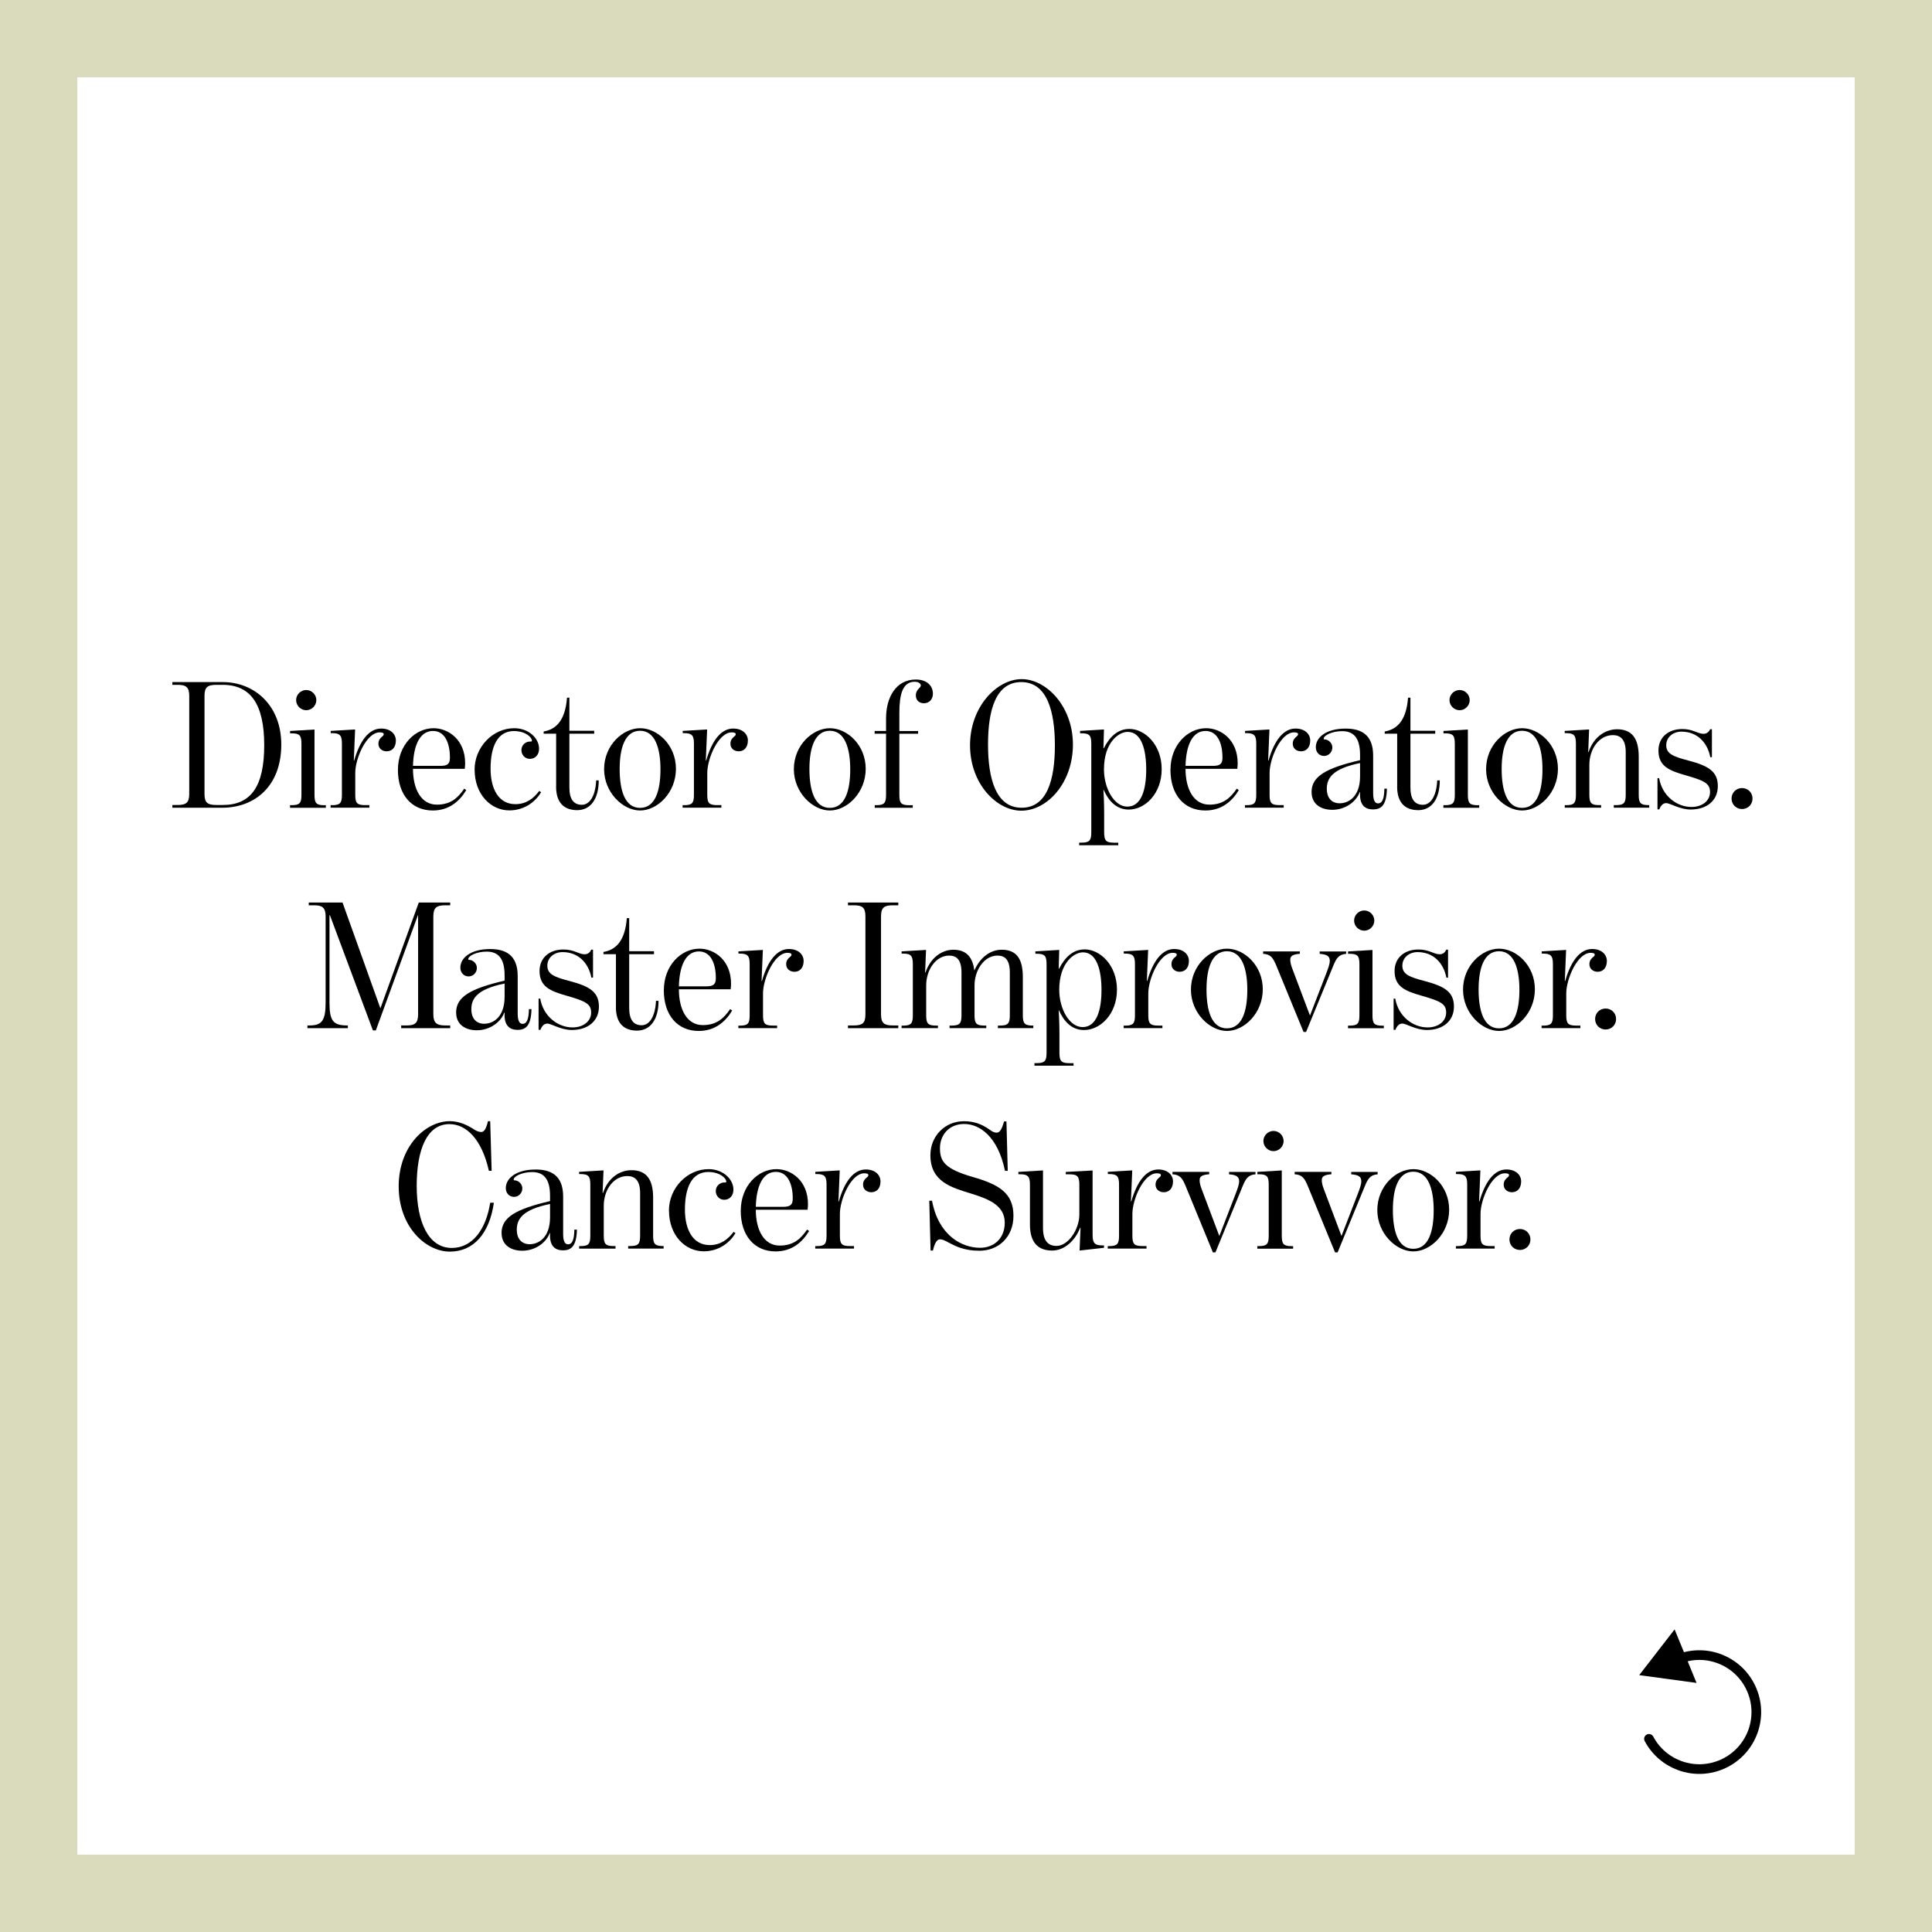 <?xml version="1.0" encoding="UTF-8"?><svg id="Layer_2" xmlns="http://www.w3.org/2000/svg" viewBox="0 0 399.61 399.61"><rect x="0" y="0" width="399.61" height="399.61" fill="#808080" stroke="none"/><defs><style>.cls-1{fill:#fff;}.cls-2{fill:#dadbbc;}.cls-3{fill:none;stroke:#000;stroke-linecap:round;stroke-linejoin:round;stroke-width:2px;}</style></defs><g id="joe"><g id="joe-2"><g><g><rect class="cls-1" x="8" y="8" width="383.61" height="383.61"/><path class="cls-2" d="m383.61,16v367.61H16V16h367.61M399.61,0H0v399.61h399.61V0h0Z"/></g><g><path class="cls-1" d="m347.02,343.22c6.02-2.47,12.9.41,15.37,6.44,2.47,6.02-.41,12.9-6.44,15.37-5.66,2.32-12.07-.09-14.88-5.37"/><g><path class="cls-3" d="m347.02,343.22c6.02-2.47,12.9.41,15.37,6.44,2.47,6.02-.41,12.9-6.44,15.37-5.66,2.32-12.07-.09-14.88-5.37"/><polygon points="350.91 348.09 339.05 346.48 346.37 337.02 350.91 348.09"/></g></g></g><g><path d="m35.65,166.5h1.1c1.75,0,2.39-.49,2.39-2.28v-20.29c0-1.79-.65-2.28-2.39-2.28h-1.1v-.57h10.41c6.54,0,12.12,4.79,12.12,12.92,0,8.78-5.66,13.07-12.2,13.07h-10.33v-.57Zm10.45,0c5.85,0,8.55-3.91,8.55-12.35s-2.77-12.5-8.59-12.5h-1.33c-1.75,0-2.43.46-2.43,2.24v20.37c0,1.79.68,2.24,2.43,2.24h1.37Z"/><path d="m60,166.54h.3c1.67,0,2.05-.42,2.05-2.13v-10.56c0-1.75-.38-2.17-2.05-2.17h-.3v-.49l5.05-.3v13.53c0,1.71.38,2.13,2.05,2.13h.3v.53h-7.41v-.53Zm1.25-21.73c0-1.14.95-2.09,2.09-2.09s2.09.95,2.09,2.09-.95,2.09-2.09,2.09-2.09-.95-2.09-2.09Z"/><path d="m68.4,166.54h.27c1.67,0,2.05-.42,2.05-2.13v-10.64c0-1.71-.46-2.13-2.05-2.13h-.27v-.46l5.05-.3-.27,6.42h.08c1.18-4.14,3.08-6.61,5.58-6.61,1.94,0,3.04,1.14,3.04,2.47,0,1.48-.83,2.24-1.9,2.24-.95,0-1.71-.61-1.71-1.56,0-.84.46-1.22.8-1.52.19-.15.3-.27.3-.46,0-.3-.38-.38-.84-.38-2.74,0-5.05,5.4-5.05,8.4v4.52c0,1.71.38,2.13,2.05,2.13h.87v.53h-8.02v-.53Z"/><path d="m82.31,159.21c0-5.13,3.57-8.59,7.37-8.59,3.04,0,6.53,2.36,6.53,7.26,0,.11-.04.95-.08,1.14h-10.71c0,4.18,1.67,7.41,4.94,7.41,2.93,0,4.41-1.48,5.66-3.31l.42.3c-1.41,2.36-3.61,4.22-6.92,4.22-4.37,0-7.22-3.23-7.22-8.44Zm8.81-.8c1.52,0,1.94-.49,1.94-1.71,0-3.04-1.06-5.51-3.5-5.51-2.66,0-4.03,2.85-4.14,7.22h5.7Z"/><path d="m98.16,159.21c0-4.67,3.76-8.59,8.21-8.59,2.96,0,5.13,2.05,5.13,4.25,0,1.29-.84,2.09-1.9,2.09s-1.75-.87-1.75-1.79c0-.8.49-1.52,1.37-1.75.46-.11.8.08.8-.23,0-.68-1.33-1.98-3.72-1.98-3.42,0-4.83,3.23-4.83,7.79,0,4.18,1.67,7.33,5.13,7.33,2.28,0,3.8-1.22,4.94-2.74l.38.27c-1.29,2.17-3.65,3.76-6.57,3.76-3.8,0-7.18-3.27-7.18-8.44Z"/><path d="m115.03,162.7v-10.94h-2.58v-.46c2.43-.42,4.45-2.09,4.83-6.99h.49v6.84h5.13v.61h-5.13v11.13c0,2.39.87,3.57,2.58,3.57,1.56,0,2.81-1.71,2.96-5.05h.53c0,3.88-1.71,6.16-4.45,6.16s-4.37-1.56-4.37-4.86Z"/><path d="m124.95,159.09c0-4.94,3.88-8.47,7.45-8.47s7.41,3.46,7.41,8.4-3.84,8.62-7.41,8.62-7.45-3.72-7.45-8.55Zm11.66.04c0-4.41-1.14-7.98-4.22-7.98s-4.22,3.5-4.22,7.9,1.06,8.05,4.22,8.05,4.22-3.61,4.22-7.98Z"/><path d="m141.21,166.54h.27c1.67,0,2.05-.42,2.05-2.13v-10.64c0-1.71-.46-2.13-2.05-2.13h-.27v-.46l5.05-.3-.27,6.42h.08c1.18-4.14,3.08-6.61,5.58-6.61,1.94,0,3.04,1.14,3.04,2.47,0,1.48-.83,2.24-1.9,2.24-.95,0-1.71-.61-1.71-1.56,0-.84.46-1.22.8-1.52.19-.15.3-.27.3-.46,0-.3-.38-.38-.84-.38-2.74,0-5.05,5.4-5.05,8.4v4.52c0,1.71.38,2.13,2.05,2.13h.87v.53h-8.02v-.53Z"/><path d="m164.2,159.09c0-4.94,3.88-8.47,7.45-8.47s7.41,3.46,7.41,8.4-3.84,8.62-7.41,8.62-7.45-3.72-7.45-8.55Zm11.66.04c0-4.41-1.14-7.98-4.22-7.98s-4.22,3.5-4.22,7.9,1.06,8.05,4.22,8.05,4.22-3.61,4.22-7.98Z"/><path d="m180.92,166.54h.3c1.67,0,2.05-.42,2.05-2.13v-12.65h-2.36v-.57h2.36v-2.62c0-4.33,2.05-8.02,6.16-8.02,2.28,0,3.53,1.29,3.53,2.93,0,1.25-.84,1.98-1.86,1.98s-1.67-.65-1.67-1.63c0-.65.3-1.1.61-1.41.23-.23.42-.42.42-.65,0-.38-.53-.76-1.25-.76-2.58,0-3.19,2.74-3.19,6.5v3.69h3.88v.57h-3.88v12.65c0,1.71.38,2.13,2.05,2.13h.72v.53h-7.86v-.53Z"/><path d="m200.64,154.15c0-8.02,5.58-13.68,10.68-13.68s10.6,5.62,10.6,13.53-5.28,13.68-10.68,13.68c-5.09,0-10.6-5.55-10.6-13.53Zm17.55,0c0-7.03-1.63-13.07-6.95-13.07s-6.88,5.89-6.88,12.92,1.63,13.07,6.95,13.07,6.88-5.89,6.88-12.92Z"/><path d="m223.21,174.29h.46c1.67,0,2.05-.42,2.05-2.17v-18.28c0-1.75-.38-2.17-2.05-2.17h-.27v-.49l4.94-.3-.11,3.88h.08c1.22-2.36,2.85-3.99,5.32-3.99,3.12,0,6.65,3.23,6.65,8.32s-3.46,8.36-6.8,8.36c-2.58,0-4.18-1.79-5.21-4.1h-.04s.15,2.36.15,4.75v4.03c0,1.75.38,2.17,2.05,2.17h.87v.53h-8.09v-.53Zm13.87-15.12c0-3.95-.91-7.79-3.84-7.79-1.86,0-4.9,2.2-4.9,7.75,0,3.91,2.09,7.71,4.83,7.71,2.93,0,3.91-3.57,3.91-7.68Z"/><path d="m242.1,159.21c0-5.13,3.57-8.59,7.37-8.59,3.04,0,6.53,2.36,6.53,7.26,0,.11-.04.95-.08,1.14h-10.71c0,4.18,1.67,7.41,4.94,7.41,2.93,0,4.41-1.48,5.66-3.31l.42.3c-1.41,2.36-3.61,4.22-6.92,4.22-4.37,0-7.22-3.23-7.22-8.44Zm8.81-.8c1.52,0,1.94-.49,1.94-1.71,0-3.04-1.06-5.51-3.5-5.51-2.66,0-4.03,2.85-4.14,7.22h5.7Z"/><path d="m257.52,166.54h.27c1.67,0,2.05-.42,2.05-2.13v-10.64c0-1.71-.46-2.13-2.05-2.13h-.27v-.46l5.05-.3-.27,6.42h.08c1.18-4.14,3.08-6.61,5.58-6.61,1.94,0,3.04,1.14,3.04,2.47,0,1.48-.83,2.24-1.9,2.24-.95,0-1.71-.61-1.71-1.56,0-.84.46-1.22.8-1.52.19-.15.3-.27.3-.46,0-.3-.38-.38-.84-.38-2.74,0-5.05,5.4-5.05,8.4v4.52c0,1.71.38,2.13,2.05,2.13h.87v.53h-8.02v-.53Z"/><path d="m271.28,163.84c0-3.23,2.89-4.94,10.03-6.61v-1.1c0-3.65-1.44-4.9-3.72-4.9-2.05,0-3.8.87-3.8,1.56,0,.11.04.15.19.15.76,0,1.6.72,1.6,1.67s-.76,1.75-1.71,1.75-1.71-.72-1.71-1.82c0-1.98,2.09-3.84,6.16-3.84,3.04,0,5.7,1.1,5.7,5.59v7.79c0,1.6.46,2.09.99,2.09.91,0,1.29-.95,1.33-3.04h.53c-.08,3.61-1.33,4.29-2.89,4.29s-2.85-.84-2.66-3.57h-.08c-.72,1.98-3,3.65-5.66,3.65-2.43,0-4.29-1.22-4.29-3.65Zm10.03-3.27v-2.74c-5.81,1.18-6.88,3.19-6.88,5.36,0,1.71.91,2.96,2.66,2.96,1.86,0,4.22-1.37,4.22-5.58Z"/><path d="m288.99,162.7v-10.94h-2.58v-.46c2.43-.42,4.45-2.09,4.83-6.99h.49v6.84h5.13v.61h-5.13v11.13c0,2.39.87,3.57,2.58,3.57,1.56,0,2.81-1.71,2.96-5.05h.53c0,3.88-1.71,6.16-4.45,6.16s-4.37-1.56-4.37-4.86Z"/><path d="m298.56,166.54h.3c1.67,0,2.05-.42,2.05-2.13v-10.56c0-1.75-.38-2.17-2.05-2.17h-.3v-.49l5.05-.3v13.53c0,1.71.38,2.13,2.05,2.13h.3v.53h-7.41v-.53Zm1.25-21.73c0-1.14.95-2.09,2.09-2.09s2.09.95,2.09,2.09-.95,2.09-2.09,2.09-2.09-.95-2.09-2.09Z"/><path d="m307.38,159.09c0-4.94,3.88-8.47,7.45-8.47s7.41,3.46,7.41,8.4-3.84,8.62-7.41,8.62-7.45-3.72-7.45-8.55Zm11.66.04c0-4.41-1.14-7.98-4.22-7.98s-4.22,3.5-4.22,7.9,1.06,8.05,4.22,8.05,4.22-3.61,4.22-7.98Z"/><path d="m323.64,166.54h.27c1.67,0,2.05-.42,2.05-2.13v-10.6c0-1.71-.38-2.17-2.05-2.17h-.27v-.46l5.05-.3-.19,4.67h.08c1.03-3.08,3.42-4.71,5.89-4.71,3.08,0,4.48,1.9,4.48,5.66v7.9c0,1.71.38,2.13,2.09,2.13h.08v.53h-7.33v-.53h.38c1.71,0,2.09-.42,2.09-2.13v-8.85c0-2.66-1.14-3.5-2.66-3.5-2.77,0-4.86,2.77-4.86,6.16v6.19c0,1.71.38,2.13,2.05,2.13h.38v.53h-7.52v-.53Z"/><path d="m344.58,166.12c-.57,0-1.06.46-1.37,1.29h-.38v-6.46h.34c.65,3.72,3.69,5.96,6.69,5.96,2.24,0,3.84-1.29,3.84-3.08s-1.18-2.36-5.01-3.46c-3.34-.95-5.66-1.82-5.66-5.13,0-2.74,2.05-4.45,4.94-4.45,2.2,0,3.19.99,4.37.99.61,0,1.1-.3,1.37-.95h.38v5.78h-.34c-.61-3.12-2.77-5.28-5.96-5.28-1.75,0-3.15,1.14-3.15,2.81,0,1.79,1.48,2.36,4.67,3.19,4.14,1.1,6,2.28,6,5.28s-2.32,4.83-5.59,4.83c-2.36,0-4.22-1.33-5.13-1.33Z"/><path d="m358.15,165.17c0-1.22.95-2.17,2.17-2.17s2.17.95,2.17,2.17-.95,2.17-2.17,2.17-2.17-.95-2.17-2.17Z"/><path d="m68.23,189.31h-.08v18.08c0,3.76.76,4.71,3.65,4.71h.15v.57h-8.36v-.57h.46c2.47,0,3.3-.95,3.3-4.71v-17.82c0-1.82-.65-2.32-2.39-2.32h-1.1v-.57h6.99l7.83,21.88,7.94-21.88h6.5v.57h-1.06c-1.71,0-2.43.46-2.43,2.28v20.25c0,1.82.72,2.32,2.43,2.32h1.06v.57h-10.14v-.57h1.14c1.71,0,2.36-.49,2.36-2.32v-20.48h-.04l-8.7,23.82h-.61l-8.89-23.82Z"/><path d="m94.34,209.44c0-3.23,2.89-4.94,10.03-6.61v-1.1c0-3.65-1.44-4.9-3.72-4.9-2.05,0-3.8.87-3.8,1.56,0,.11.04.15.19.15.76,0,1.6.72,1.6,1.67s-.76,1.75-1.71,1.75-1.71-.72-1.71-1.82c0-1.98,2.09-3.84,6.16-3.84,3.04,0,5.7,1.1,5.7,5.59v7.79c0,1.6.46,2.09.99,2.09.91,0,1.29-.95,1.33-3.04h.53c-.08,3.61-1.33,4.29-2.89,4.29s-2.85-.84-2.66-3.57h-.08c-.72,1.98-3,3.65-5.66,3.65-2.43,0-4.29-1.22-4.29-3.65Zm10.03-3.27v-2.74c-5.81,1.18-6.88,3.19-6.88,5.36,0,1.71.91,2.96,2.66,2.96,1.86,0,4.22-1.37,4.22-5.58Z"/><path d="m113.15,211.72c-.57,0-1.06.46-1.37,1.29h-.38v-6.46h.34c.65,3.72,3.69,5.96,6.69,5.96,2.24,0,3.84-1.29,3.84-3.08s-1.18-2.36-5.01-3.46c-3.34-.95-5.66-1.82-5.66-5.13,0-2.74,2.05-4.45,4.94-4.45,2.2,0,3.19.99,4.37.99.61,0,1.1-.3,1.37-.95h.38v5.78h-.34c-.61-3.12-2.77-5.28-5.96-5.28-1.75,0-3.15,1.14-3.15,2.81,0,1.79,1.48,2.36,4.67,3.19,4.14,1.1,6,2.28,6,5.28s-2.32,4.83-5.58,4.83c-2.36,0-4.22-1.33-5.13-1.33Z"/><path d="m127.4,208.3v-10.94h-2.58v-.46c2.43-.42,4.45-2.09,4.83-6.99h.49v6.84h5.13v.61h-5.13v11.13c0,2.39.87,3.57,2.58,3.57,1.56,0,2.81-1.71,2.96-5.05h.53c0,3.88-1.71,6.16-4.45,6.16s-4.37-1.56-4.37-4.86Z"/><path d="m137.31,204.81c0-5.13,3.57-8.59,7.37-8.59,3.04,0,6.53,2.36,6.53,7.26,0,.11-.04.95-.08,1.14h-10.71c0,4.18,1.67,7.41,4.94,7.41,2.93,0,4.41-1.48,5.66-3.31l.42.3c-1.41,2.36-3.61,4.22-6.92,4.22-4.37,0-7.22-3.23-7.22-8.44Zm8.81-.8c1.52,0,1.94-.49,1.94-1.71,0-3.04-1.06-5.51-3.5-5.51-2.66,0-4.03,2.85-4.14,7.22h5.7Z"/><path d="m152.74,212.14h.27c1.67,0,2.05-.42,2.05-2.13v-10.64c0-1.71-.46-2.13-2.05-2.13h-.27v-.46l5.05-.3-.27,6.42h.08c1.18-4.14,3.08-6.61,5.58-6.61,1.94,0,3.04,1.14,3.04,2.47,0,1.48-.83,2.24-1.9,2.24-.95,0-1.71-.61-1.71-1.56,0-.84.46-1.22.8-1.52.19-.15.3-.27.3-.46,0-.3-.38-.38-.84-.38-2.74,0-5.05,5.4-5.05,8.4v4.52c0,1.71.38,2.13,2.05,2.13h.87v.53h-8.02v-.53Z"/><path d="m175.39,212.1h1.22c1.75,0,2.39-.46,2.39-2.28v-20.29c0-1.82-.65-2.28-2.39-2.28h-1.22v-.57h10.41v.57h-1.18c-1.71,0-2.39.46-2.39,2.28v20.29c0,1.82.68,2.28,2.39,2.28h1.18v.57h-10.41v-.57Z"/><path d="m186.49,212.14h.27c1.67,0,2.05-.42,2.05-2.13v-10.6c0-1.71-.38-2.17-2.05-2.17h-.27v-.46l5.05-.3-.19,4.67h.08c.99-2.96,3.3-4.71,5.77-4.71,2.89,0,4.03,1.82,4.33,4.29,1.18-2.66,3.27-4.29,5.66-4.29,3.08,0,4.37,1.9,4.37,5.66v7.9c0,1.71.38,2.13,2.09,2.13h.08v.53h-7.33v-.53h.38c1.71,0,2.09-.42,2.09-2.13v-8.85c0-2.66-1.03-3.5-2.55-3.5-2.77,0-4.75,3.04-4.75,6.16v6.19c0,1.71.38,2.13,2.09,2.13h.34v.53h-7.6v-.53h.38c1.71,0,2.09-.42,2.09-2.13v-8.85c0-2.66-1.03-3.5-2.55-3.5-2.74,0-4.75,2.93-4.75,6.16v6.19c0,1.71.38,2.13,2.05,2.13h.38v.53h-7.52v-.53Z"/><path d="m213.96,219.89h.46c1.67,0,2.05-.42,2.05-2.17v-18.28c0-1.75-.38-2.17-2.05-2.17h-.27v-.49l4.94-.3-.11,3.88h.08c1.22-2.36,2.85-3.99,5.32-3.99,3.12,0,6.65,3.23,6.65,8.32s-3.46,8.36-6.8,8.36c-2.58,0-4.18-1.79-5.21-4.1h-.04s.15,2.36.15,4.75v4.03c0,1.75.38,2.17,2.05,2.17h.87v.53h-8.09v-.53Zm13.87-15.12c0-3.95-.91-7.79-3.84-7.79-1.86,0-4.9,2.2-4.9,7.75,0,3.91,2.09,7.71,4.83,7.71,2.93,0,3.91-3.57,3.91-7.67Z"/><path d="m232.43,212.14h.27c1.67,0,2.05-.42,2.05-2.13v-10.64c0-1.71-.46-2.13-2.05-2.13h-.27v-.46l5.05-.3-.27,6.42h.08c1.18-4.14,3.08-6.61,5.58-6.61,1.94,0,3.04,1.14,3.04,2.47,0,1.48-.84,2.24-1.9,2.24-.95,0-1.71-.61-1.71-1.56,0-.84.46-1.22.8-1.52.19-.15.3-.27.3-.46,0-.3-.38-.38-.84-.38-2.74,0-5.05,5.4-5.05,8.4v4.52c0,1.71.38,2.13,2.05,2.13h.87v.53h-8.02v-.53Z"/><path d="m246.33,204.69c0-4.94,3.88-8.47,7.45-8.47s7.41,3.46,7.41,8.4-3.84,8.62-7.41,8.62-7.45-3.72-7.45-8.55Zm11.66.04c0-4.41-1.14-7.98-4.22-7.98s-4.22,3.5-4.22,7.9,1.06,8.05,4.22,8.05,4.22-3.61,4.22-7.98Z"/><path d="m264,199.75c-.72-1.71-1.18-2.36-2.74-2.47v-.49h7.6v.49c-1.52.11-1.94.49-1.98,1.1-.04.57.15,1.29.42,1.98l3.65,9.69,3.38-8.74c.34-.91.72-1.86.72-2.58,0-.99-.65-1.33-2.09-1.44v-.49h5.47v.49c-1.56.11-2.05.99-2.66,2.47l-5.62,13.68h-.53l-5.62-13.68Z"/><path d="m278.83,212.14h.3c1.67,0,2.05-.42,2.05-2.13v-10.56c0-1.75-.38-2.17-2.05-2.17h-.3v-.49l5.05-.3v13.53c0,1.71.38,2.13,2.05,2.13h.3v.53h-7.41v-.53Zm1.25-21.73c0-1.14.95-2.09,2.09-2.09s2.09.95,2.09,2.09-.95,2.09-2.09,2.09-2.09-.95-2.09-2.09Z"/><path d="m290,211.72c-.57,0-1.06.46-1.37,1.29h-.38v-6.46h.34c.65,3.72,3.69,5.96,6.69,5.96,2.24,0,3.84-1.29,3.84-3.08s-1.18-2.36-5.01-3.46c-3.34-.95-5.66-1.82-5.66-5.13,0-2.74,2.05-4.45,4.94-4.45,2.2,0,3.19.99,4.37.99.61,0,1.1-.3,1.37-.95h.38v5.78h-.34c-.61-3.12-2.77-5.28-5.96-5.28-1.75,0-3.15,1.14-3.15,2.81,0,1.79,1.48,2.36,4.67,3.19,4.14,1.1,6,2.28,6,5.28s-2.32,4.83-5.58,4.83c-2.36,0-4.22-1.33-5.13-1.33Z"/><path d="m302.61,204.69c0-4.94,3.88-8.47,7.45-8.47s7.41,3.46,7.41,8.4-3.84,8.62-7.41,8.62-7.45-3.72-7.45-8.55Zm11.66.04c0-4.41-1.14-7.98-4.22-7.98s-4.22,3.5-4.22,7.9,1.06,8.05,4.22,8.05,4.22-3.61,4.22-7.98Z"/><path d="m318.88,212.14h.27c1.67,0,2.05-.42,2.05-2.13v-10.64c0-1.71-.46-2.13-2.05-2.13h-.27v-.46l5.05-.3-.27,6.42h.08c1.18-4.14,3.08-6.61,5.58-6.61,1.94,0,3.04,1.14,3.04,2.47,0,1.48-.84,2.24-1.9,2.24-.95,0-1.71-.61-1.71-1.56,0-.84.46-1.22.8-1.52.19-.15.3-.27.3-.46,0-.3-.38-.38-.84-.38-2.74,0-5.05,5.4-5.05,8.4v4.52c0,1.71.38,2.13,2.05,2.13h.87v.53h-8.02v-.53Z"/><path d="m329.93,210.77c0-1.22.95-2.17,2.17-2.17s2.17.95,2.17,2.17-.95,2.17-2.17,2.17-2.17-.95-2.17-2.17Z"/><path d="m82.46,245.43c0-8.4,5.58-13.53,10.6-13.53,1.94,0,3.69.84,5.17,1.82.42.27.95.42,1.29.42.57,0,.99-.49,1.41-2.24h.46l.3,10.26h-.57c-1.44-6.42-4.6-9.65-8.17-9.65-4.64,0-6.76,5.28-6.76,12.77s2.43,12.84,7.26,12.84c4.25,0,7.07-3.8,7.94-9.35h.76c-.91,6.42-4.25,10.11-9.08,10.11-5.09,0-10.6-5.21-10.6-13.45Z"/><path d="m103.74,255.04c0-3.23,2.89-4.94,10.03-6.61v-1.1c0-3.65-1.44-4.9-3.72-4.9-2.05,0-3.8.87-3.8,1.56,0,.11.04.15.19.15.76,0,1.6.72,1.6,1.67s-.76,1.75-1.71,1.75-1.71-.72-1.71-1.82c0-1.98,2.09-3.84,6.16-3.84,3.04,0,5.7,1.1,5.7,5.59v7.79c0,1.6.46,2.09.99,2.09.91,0,1.29-.95,1.33-3.04h.53c-.08,3.61-1.33,4.29-2.89,4.29s-2.85-.84-2.66-3.57h-.08c-.72,1.98-3,3.65-5.66,3.65-2.43,0-4.29-1.22-4.29-3.65Zm10.03-3.27v-2.74c-5.81,1.18-6.88,3.19-6.88,5.36,0,1.71.91,2.96,2.66,2.96,1.86,0,4.22-1.37,4.22-5.58Z"/><path d="m119.78,257.74h.27c1.67,0,2.05-.42,2.05-2.13v-10.6c0-1.71-.38-2.17-2.05-2.17h-.27v-.46l5.05-.3-.19,4.67h.08c1.03-3.08,3.42-4.71,5.89-4.71,3.08,0,4.48,1.9,4.48,5.66v7.9c0,1.71.38,2.13,2.09,2.13h.08v.53h-7.33v-.53h.38c1.71,0,2.09-.42,2.09-2.13v-8.85c0-2.66-1.14-3.5-2.66-3.5-2.77,0-4.86,2.77-4.86,6.16v6.19c0,1.71.38,2.13,2.05,2.13h.38v.53h-7.52v-.53Z"/><path d="m138.36,250.41c0-4.67,3.76-8.59,8.21-8.59,2.96,0,5.13,2.05,5.13,4.25,0,1.29-.84,2.09-1.9,2.09s-1.75-.87-1.75-1.79c0-.8.49-1.52,1.37-1.75.46-.11.8.08.8-.23,0-.68-1.33-1.98-3.72-1.98-3.42,0-4.83,3.23-4.83,7.79,0,4.18,1.67,7.33,5.13,7.33,2.28,0,3.8-1.22,4.94-2.74l.38.27c-1.29,2.17-3.65,3.76-6.57,3.76-3.8,0-7.18-3.27-7.18-8.44Z"/><path d="m153.22,250.41c0-5.13,3.57-8.59,7.37-8.59,3.04,0,6.53,2.36,6.53,7.26,0,.11-.04.95-.08,1.14h-10.71c0,4.18,1.67,7.41,4.94,7.41,2.93,0,4.41-1.48,5.66-3.31l.42.3c-1.41,2.36-3.61,4.22-6.92,4.22-4.37,0-7.22-3.23-7.22-8.44Zm8.81-.8c1.52,0,1.94-.49,1.94-1.71,0-3.04-1.06-5.51-3.5-5.51-2.66,0-4.03,2.85-4.14,7.22h5.7Z"/><path d="m168.64,257.74h.27c1.67,0,2.05-.42,2.05-2.13v-10.64c0-1.71-.46-2.13-2.05-2.13h-.27v-.46l5.05-.3-.27,6.42h.08c1.18-4.14,3.08-6.61,5.58-6.61,1.94,0,3.04,1.14,3.04,2.47,0,1.48-.83,2.24-1.9,2.24-.95,0-1.71-.61-1.71-1.56,0-.84.46-1.22.8-1.52.19-.15.3-.27.3-.46,0-.3-.38-.38-.84-.38-2.74,0-5.05,5.4-5.05,8.4v4.52c0,1.71.38,2.13,2.05,2.13h.87v.53h-8.02v-.53Z"/><path d="m196.23,257.02c-.72-.38-1.22-.68-1.82-.68s-1.1.76-1.44,2.32h-.49l-.27-10.3h.57c1.33,7.18,6.16,9.73,9.95,9.73,2.89,0,5.09-1.98,5.09-5.17,0-3.46-3-4.83-6.95-6.04-4.03-1.25-8.43-2.43-8.43-7.94,0-3.99,3.04-7.03,6.92-7.03,2.13,0,3.72.61,5.28,1.71.49.34.87.65,1.52.65.61,0,1.03-.61,1.52-2.32h.49l.27,10.22h-.57c-1.48-7.14-5.28-9.69-8.43-9.69s-5.02,2.28-5.02,5.01.99,4.29,6.84,5.97c5.43,1.56,8.36,3.34,8.36,8.02,0,4.41-3.12,7.22-7.03,7.22-3.23,0-5.02-.99-6.35-1.67Z"/><path d="m213.03,253.26v-8.21c0-1.67-.38-2.17-2.05-2.17h-.34v-.49l5.09-.3v11.85c0,2.7,1.03,3.76,2.81,3.76,2.36,0,4.71-3.34,4.71-6.53v-6.08c0-1.75-.38-2.2-2.05-2.2h-.76v-.49l5.55-.3v13.3c0,1.71.42,2.2,2.09,2.2h.27v.49l-5.05.57.19-4.71h-.08c-.99,2.58-3.19,4.71-5.78,4.71-3,0-4.6-1.75-4.6-5.4Z"/><path d="m229.14,257.74h.27c1.67,0,2.05-.42,2.05-2.13v-10.64c0-1.71-.46-2.13-2.05-2.13h-.27v-.46l5.05-.3-.27,6.42h.08c1.18-4.14,3.08-6.61,5.58-6.61,1.94,0,3.04,1.14,3.04,2.47,0,1.48-.84,2.24-1.9,2.24-.95,0-1.71-.61-1.71-1.56,0-.84.46-1.22.8-1.52.19-.15.3-.27.3-.46,0-.3-.38-.38-.84-.38-2.74,0-5.05,5.4-5.05,8.4v4.52c0,1.71.38,2.13,2.05,2.13h.87v.53h-8.02v-.53Z"/><path d="m245.25,245.35c-.72-1.71-1.18-2.36-2.74-2.47v-.49h7.6v.49c-1.52.11-1.94.49-1.98,1.1-.04.57.15,1.29.42,1.98l3.65,9.69,3.38-8.74c.34-.91.72-1.86.72-2.58,0-.99-.65-1.33-2.09-1.44v-.49h5.47v.49c-1.56.11-2.05.99-2.66,2.47l-5.62,13.68h-.53l-5.62-13.68Z"/><path d="m260.07,257.74h.3c1.67,0,2.05-.42,2.05-2.13v-10.56c0-1.75-.38-2.17-2.05-2.17h-.3v-.49l5.05-.3v13.53c0,1.71.38,2.13,2.05,2.13h.3v.53h-7.41v-.53Zm1.25-21.73c0-1.14.95-2.09,2.09-2.09s2.09.95,2.09,2.09-.95,2.09-2.09,2.09-2.09-.95-2.09-2.09Z"/><path d="m270.52,245.35c-.72-1.71-1.18-2.36-2.74-2.47v-.49h7.6v.49c-1.52.11-1.94.49-1.98,1.1-.04.57.15,1.29.42,1.98l3.65,9.69,3.38-8.74c.34-.91.72-1.86.72-2.58,0-.99-.65-1.33-2.09-1.44v-.49h5.47v.49c-1.56.11-2.05.99-2.66,2.47l-5.62,13.68h-.53l-5.62-13.68Z"/><path d="m284.88,250.29c0-4.94,3.88-8.47,7.45-8.47s7.41,3.46,7.41,8.4-3.84,8.62-7.41,8.62-7.45-3.72-7.45-8.55Zm11.66.04c0-4.41-1.14-7.98-4.22-7.98s-4.22,3.5-4.22,7.9,1.06,8.05,4.22,8.05,4.22-3.61,4.22-7.98Z"/><path d="m301.15,257.74h.27c1.67,0,2.05-.42,2.05-2.13v-10.64c0-1.71-.46-2.13-2.05-2.13h-.27v-.46l5.05-.3-.27,6.42h.08c1.18-4.14,3.08-6.61,5.58-6.61,1.94,0,3.04,1.14,3.04,2.47,0,1.48-.84,2.24-1.9,2.24-.95,0-1.71-.61-1.71-1.56,0-.84.46-1.22.8-1.52.19-.15.3-.27.3-.46,0-.3-.38-.38-.84-.38-2.74,0-5.05,5.4-5.05,8.4v4.52c0,1.71.38,2.13,2.05,2.13h.87v.53h-8.02v-.53Z"/><path d="m312.21,256.37c0-1.22.95-2.17,2.17-2.17s2.17.95,2.17,2.17-.95,2.17-2.17,2.17-2.17-.95-2.17-2.17Z"/></g></g></g></svg>